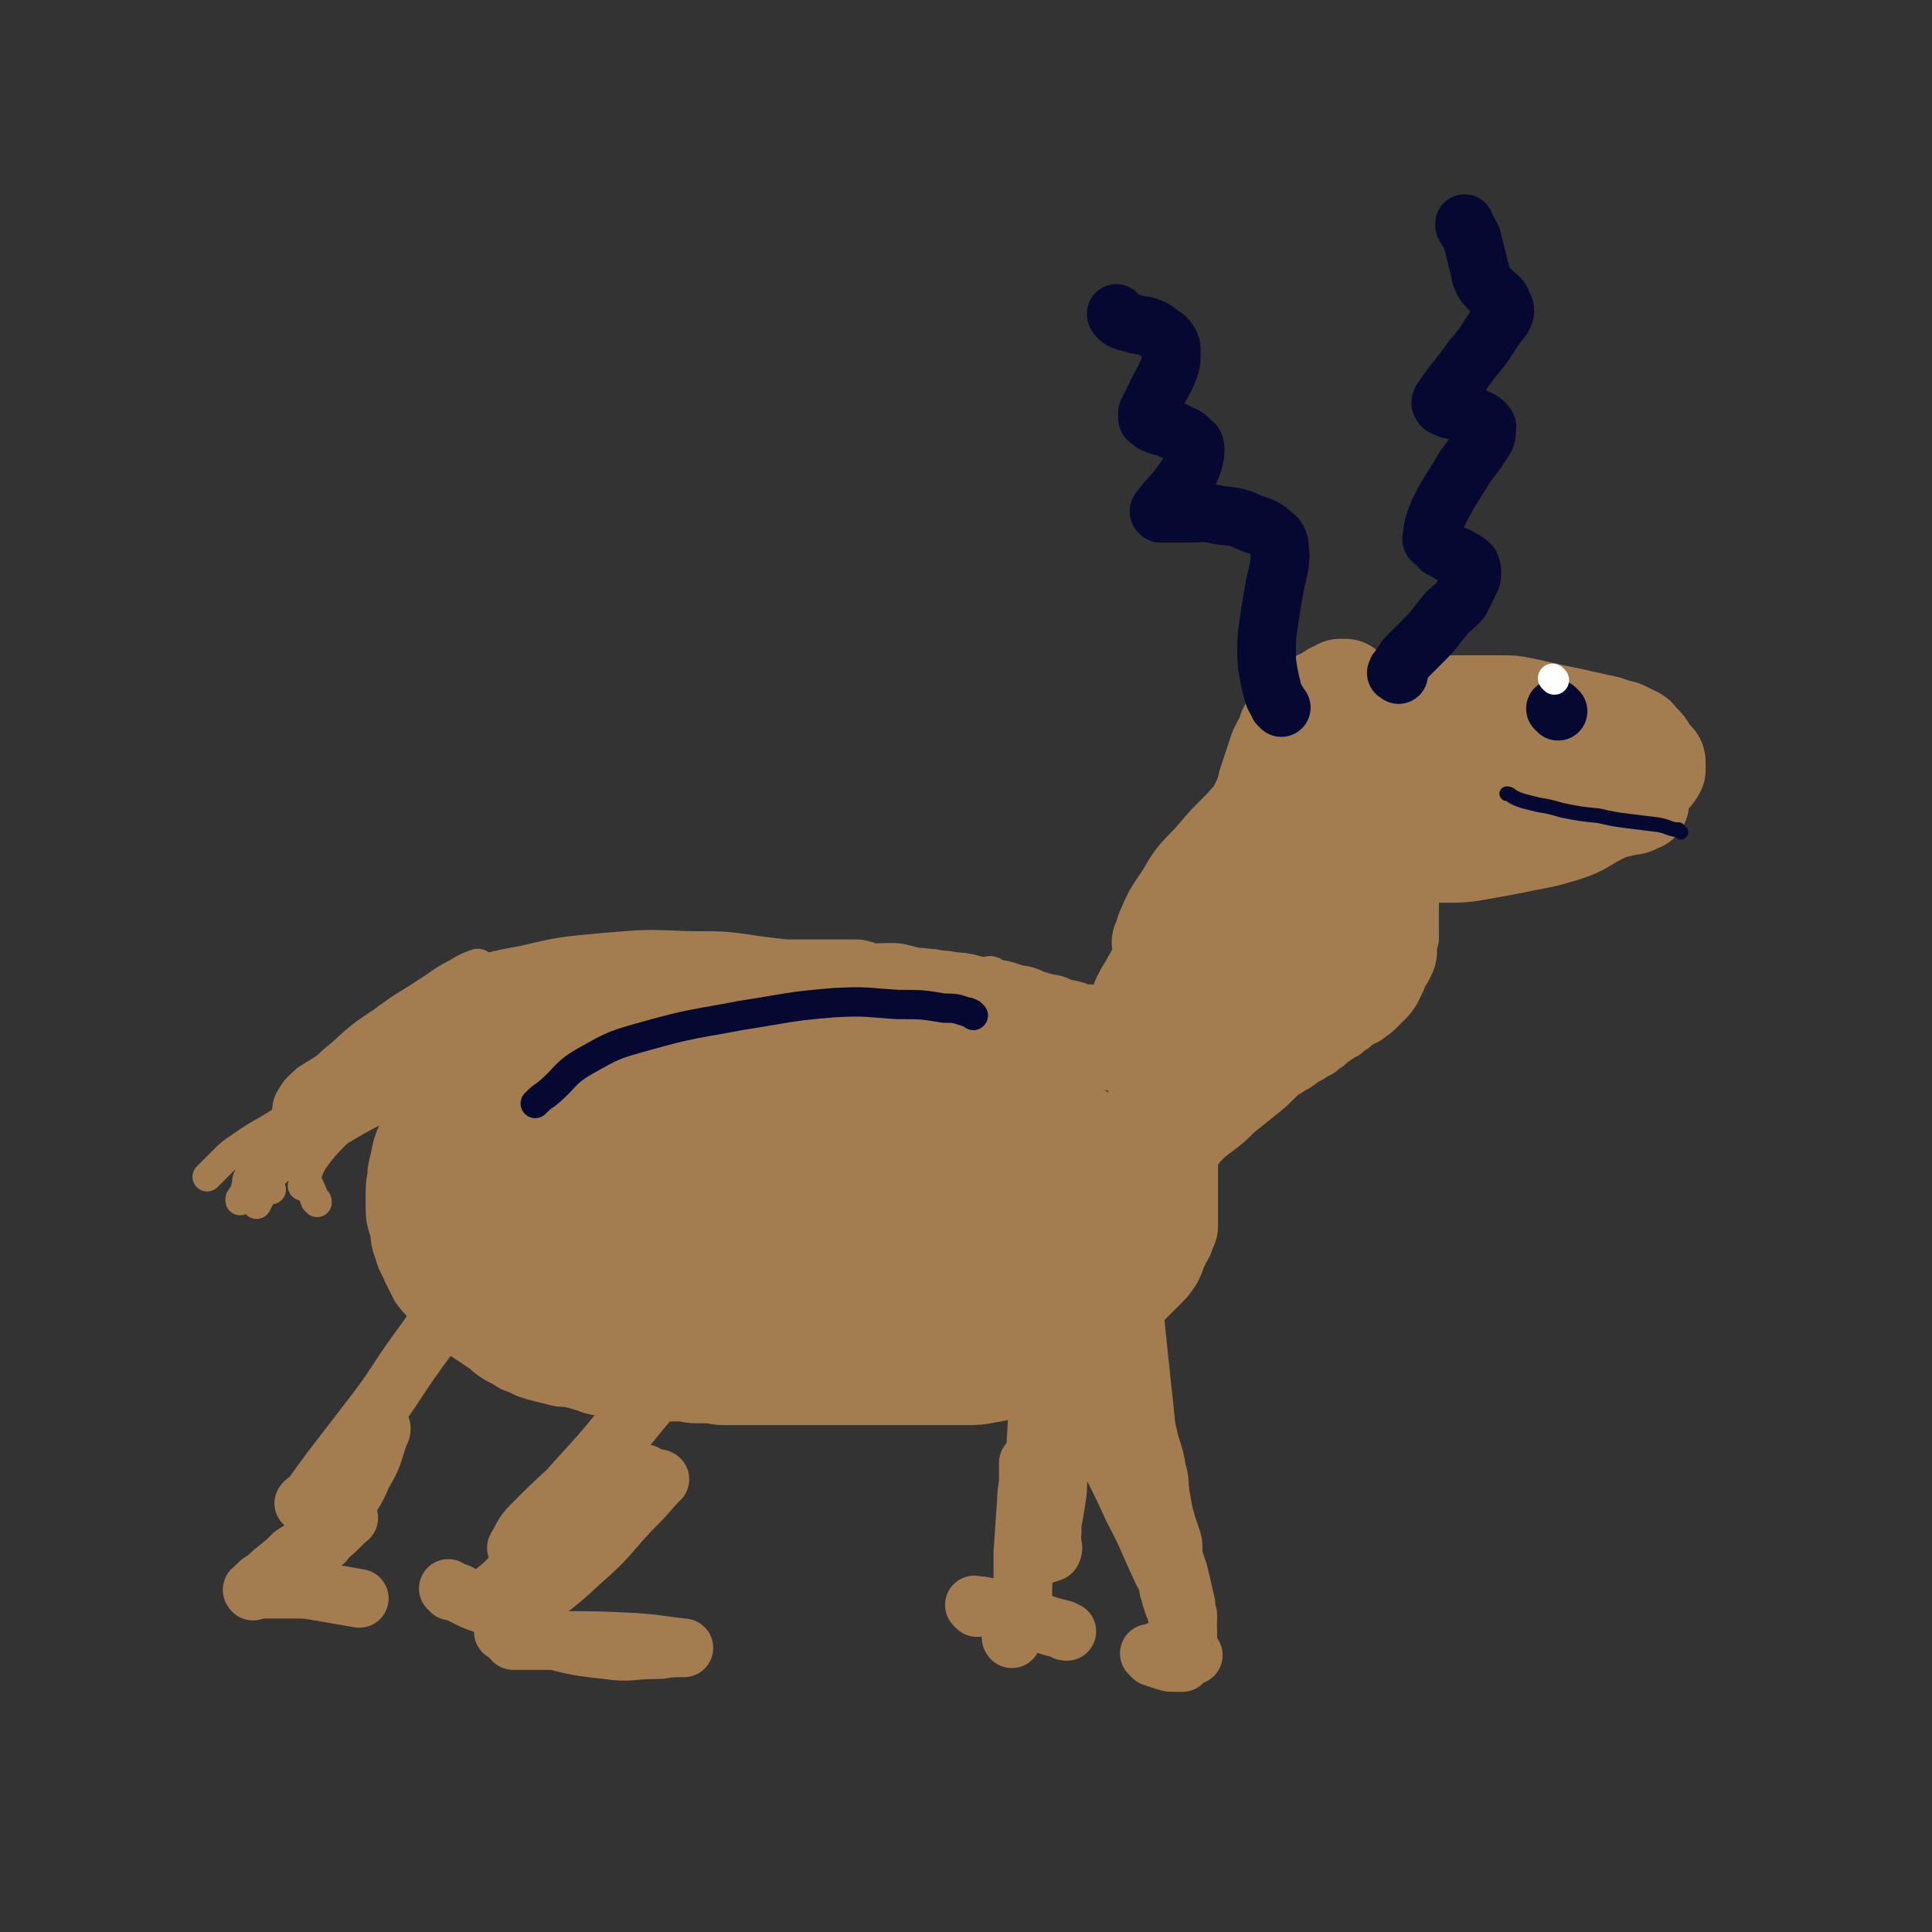 <svg viewBox='0 0 1054 1054' version='1.1' xmlns='http://www.w3.org/2000/svg' xmlns:xlink='http://www.w3.org/1999/xlink'><rect x="0" y="0" width="1054" height="1054" fill="#333333" stroke="none"/><g fill='none' stroke='#A37D4F' stroke-width='53' stroke-linecap='round' stroke-linejoin='round'><path d='M240,565c-1,-1 -1,-1 -1,-1 -1,-1 0,0 0,0 2,-1 1,-2 3,-3 2,-1 2,-1 4,-1 4,-2 4,-1 7,-2 5,-2 5,-3 10,-4 7,-1 7,0 14,-1 8,-2 8,-2 16,-4 7,-1 7,0 14,-1 8,-1 8,-1 15,-2 5,-1 5,-1 10,-2 8,-1 8,-1 16,-2 8,-1 8,-1 16,-1 8,0 8,0 16,-1 7,0 7,0 15,-1 5,0 5,0 10,0 4,0 4,0 9,0 5,0 5,0 10,0 5,0 5,0 11,0 5,0 5,0 11,0 5,0 5,0 11,0 5,0 5,0 10,0 4,1 3,2 7,2 4,1 4,0 8,0 3,0 3,0 6,0 4,1 4,1 8,2 4,1 4,0 8,1 3,0 3,0 7,1 4,0 4,0 8,1 4,0 4,0 8,1 4,1 4,1 8,2 3,0 3,0 6,1 3,0 3,0 6,1 3,1 3,1 6,2 3,0 3,0 5,1 2,1 2,1 5,2 2,0 2,1 4,1 2,1 3,1 5,1 2,1 2,1 5,2 2,1 1,1 3,2 2,1 2,1 5,1 2,1 2,1 3,1 2,1 2,1 4,1 2,1 2,1 4,1 2,0 2,0 4,1 2,0 2,1 4,1 1,0 1,0 3,0 1,0 1,1 3,1 1,0 1,0 2,0 1,0 1,0 2,0 1,0 1,0 2,0 0,0 0,0 1,0 1,0 1,0 2,1 0,0 1,0 1,0 1,1 1,1 2,1 1,1 1,1 1,1 1,1 1,1 2,2 0,0 -1,0 -1,0 0,0 0,1 0,1 0,1 0,1 0,2 1,1 1,1 2,2 1,1 1,1 2,2 1,1 1,1 2,2 0,0 0,1 0,2 0,0 0,0 0,0 0,1 0,1 0,1 0,1 0,1 0,2 0,1 1,1 1,2 1,1 1,1 1,2 0,1 1,1 1,2 0,0 0,0 0,1 0,1 0,1 0,2 0,0 0,0 0,1 0,1 1,1 1,2 0,0 0,1 0,2 0,0 1,0 1,1 0,0 0,0 0,1 0,1 0,1 0,2 0,1 0,1 0,2 0,0 1,0 1,1 0,1 0,1 0,2 0,0 0,0 0,0 0,1 0,1 0,2 0,1 1,0 1,1 0,1 0,1 0,1 0,1 0,1 0,1 0,1 0,1 0,3 0,0 0,0 0,0 0,0 0,0 0,0 0,0 0,0 0,0 -1,-1 0,0 0,0 0,0 0,0 0,0 0,1 0,1 0,3 0,1 0,1 0,2 0,0 0,0 0,1 0,0 0,0 0,0 0,1 0,1 0,1 0,1 0,1 0,2 0,0 0,0 0,0 0,1 1,1 1,2 0,1 0,1 0,2 0,1 0,1 0,2 0,0 0,0 0,1 0,1 0,1 0,2 0,1 0,1 0,2 0,1 0,1 0,2 0,1 0,1 0,3 0,1 0,1 0,2 0,2 0,2 0,4 0,2 0,2 0,3 0,1 0,1 0,2 0,2 0,2 0,4 0,1 0,1 0,2 0,2 0,2 0,3 0,2 0,3 0,5 -1,2 -1,2 -2,5 -1,2 -1,1 -2,3 -1,3 -1,3 -2,5 -1,3 -1,3 -2,5 -2,3 -2,3 -5,6 -3,3 -3,3 -6,6 -3,3 -3,3 -5,5 -3,3 -3,3 -6,6 -3,3 -3,3 -6,6 -3,3 -3,3 -6,6 -4,3 -4,3 -7,6 -4,2 -4,2 -8,4 -4,2 -4,2 -7,4 -4,2 -4,2 -7,4 -4,2 -4,2 -8,4 -5,2 -4,2 -9,3 -6,2 -6,2 -12,3 -5,1 -5,1 -11,1 -5,0 -5,0 -10,0 -4,0 -4,0 -8,0 -4,0 -4,0 -8,0 -4,0 -4,0 -8,0 -4,0 -4,0 -7,0 -4,0 -4,0 -8,0 -4,0 -4,0 -9,0 -4,0 -4,0 -9,0 -5,0 -5,0 -10,0 -4,0 -4,0 -8,0 -4,0 -4,0 -8,0 -4,0 -4,0 -7,0 -4,0 -4,0 -8,0 -4,0 -4,0 -8,0 -4,0 -4,0 -8,0 -4,0 -4,0 -8,0 -4,0 -4,-1 -7,-1 -4,0 -4,0 -8,0 -4,0 -4,-1 -8,-1 -4,0 -4,0 -8,0 -3,0 -3,0 -7,0 -3,0 -3,-1 -6,-1 -3,0 -3,0 -6,0 -4,0 -4,0 -8,-1 -3,0 -3,0 -7,-1 -4,0 -4,-1 -8,-2 -3,-1 -3,-1 -7,-2 -4,-1 -4,-1 -8,-1 -4,-1 -4,-1 -8,-2 -4,-1 -4,-1 -7,-2 -4,-2 -4,-2 -7,-3 -3,-2 -3,-2 -7,-4 -3,-2 -3,-2 -5,-4 -3,-2 -3,-2 -6,-4 -3,-2 -3,-2 -6,-4 -3,-2 -2,-2 -5,-4 -2,-2 -2,-2 -5,-4 -2,-2 -2,-2 -4,-4 -2,-2 -2,-2 -4,-4 -2,-3 -3,-3 -5,-6 -2,-4 -2,-4 -4,-8 -2,-5 -3,-5 -4,-10 -2,-4 -1,-5 -2,-9 -1,-5 -2,-5 -2,-9 0,-5 0,-5 0,-10 0,-5 1,-5 1,-10 1,-4 1,-4 2,-9 1,-5 2,-5 3,-9 2,-4 2,-3 4,-7 2,-5 2,-5 4,-9 2,-4 2,-4 4,-8 2,-4 3,-4 5,-7 2,-3 2,-3 4,-6 1,-1 1,-2 2,-3 1,-1 1,-1 2,-2 1,-1 1,-1 2,-2 2,0 2,0 4,0 '/><path d='M281,572c-1,-1 -1,-1 -1,-1 -1,-1 0,0 0,0 0,0 0,0 0,0 0,0 0,-1 0,0 -4,1 -5,1 -8,4 -5,8 -6,8 -9,18 -5,16 -5,16 -6,33 0,20 0,20 5,40 4,18 4,18 13,35 7,13 7,14 18,25 10,9 10,10 23,14 15,3 17,4 31,0 15,-5 18,-7 27,-19 13,-18 15,-21 18,-42 3,-26 1,-29 -6,-53 -5,-15 -7,-16 -18,-27 -9,-9 -10,-9 -21,-14 -12,-4 -13,-4 -26,-4 -10,0 -11,0 -20,5 -8,5 -9,7 -13,16 -5,10 -6,11 -5,22 1,10 1,12 8,20 10,11 11,12 26,18 13,7 15,7 30,7 12,0 13,-1 24,-5 8,-3 10,-3 14,-10 4,-5 4,-8 2,-14 -2,-7 -4,-8 -10,-12 -9,-6 -10,-7 -20,-7 -10,0 -12,1 -21,7 -9,5 -12,6 -15,15 -3,10 -3,13 2,22 6,9 9,12 20,14 19,4 21,4 40,-1 16,-5 17,-7 30,-18 11,-8 12,-9 17,-21 5,-11 5,-14 2,-25 -4,-12 -5,-15 -16,-21 -14,-8 -18,-9 -35,-6 -15,2 -16,5 -27,15 -12,11 -13,12 -20,26 -6,10 -9,12 -7,23 3,13 4,17 15,23 23,12 27,12 53,12 21,-1 21,-5 41,-14 14,-6 14,-7 25,-18 6,-5 8,-6 8,-13 0,-9 -1,-13 -8,-19 -11,-9 -14,-11 -30,-13 -18,-1 -20,1 -38,8 -12,5 -13,6 -22,16 -9,10 -11,11 -12,23 -2,11 -2,15 6,22 12,10 16,12 34,14 22,2 24,0 46,-7 19,-5 20,-6 37,-18 13,-9 14,-10 22,-23 6,-10 8,-13 4,-23 -3,-12 -6,-14 -18,-20 -26,-12 -28,-15 -57,-16 -19,-1 -21,3 -37,12 -14,7 -15,9 -23,22 -6,10 -10,14 -5,24 7,14 11,18 28,24 23,9 26,8 51,6 24,-2 25,-4 48,-13 15,-6 15,-7 28,-17 9,-5 8,-6 15,-14 2,-1 3,-3 2,-4 -1,-2 -3,-2 -5,-1 -11,5 -11,5 -21,12 -13,9 -12,10 -25,19 -11,8 -11,9 -23,15 -12,5 -12,6 -25,7 -11,0 -13,-1 -21,-6 -10,-7 -11,-9 -17,-19 -7,-12 -9,-13 -9,-26 -1,-10 0,-13 7,-20 12,-12 15,-13 31,-18 21,-6 22,-6 44,-5 19,1 20,1 39,8 9,4 11,4 16,12 6,8 7,10 5,19 -3,14 -4,15 -13,27 -12,14 -13,14 -28,24 -18,12 -19,13 -39,20 -12,4 -15,6 -27,2 -11,-3 -13,-5 -19,-15 -5,-9 -6,-13 -3,-23 4,-13 5,-17 17,-24 31,-19 34,-20 69,-28 28,-6 29,-3 57,0 17,2 17,3 32,9 7,3 10,4 11,11 3,11 2,15 -4,26 -8,15 -10,15 -24,25 -21,15 -22,16 -46,26 -20,7 -21,9 -41,8 -16,-1 -19,-2 -31,-11 -9,-5 -11,-9 -11,-18 -1,-10 0,-15 9,-21 21,-15 24,-15 49,-22 27,-7 28,-4 57,-5 18,0 18,1 37,3 6,1 9,-1 12,3 3,4 2,7 -1,13 -7,12 -7,13 -18,22 -18,15 -19,15 -41,26 -17,8 -17,8 -36,12 -15,3 -16,4 -30,1 -12,-3 -14,-4 -21,-13 -5,-8 -7,-11 -4,-20 3,-12 5,-14 17,-22 23,-15 25,-14 53,-23 18,-6 18,-3 37,-5 12,-1 12,-1 23,0 3,0 6,0 5,1 -2,6 -4,8 -10,13 -21,16 -21,17 -44,28 -24,11 -25,11 -50,15 -25,4 -26,4 -51,1 -24,-3 -23,-6 -46,-13 -9,-2 -10,-2 -18,-6 -2,-1 -2,-2 -4,-4 0,-1 -2,-2 0,-3 14,-8 15,-9 31,-13 16,-4 16,-4 33,-4 14,0 15,-1 29,2 6,1 7,1 11,5 4,4 5,6 4,12 -3,11 -4,12 -13,21 -10,12 -12,12 -26,19 -17,10 -17,11 -37,16 -17,3 -18,3 -35,0 -16,-3 -17,-4 -31,-12 -10,-5 -11,-6 -18,-15 -4,-6 -5,-8 -4,-15 2,-8 5,-9 12,-15 10,-10 11,-11 24,-16 14,-5 15,-3 30,-3 8,0 9,-1 15,2 4,2 4,4 4,8 0,11 1,13 -5,23 -6,10 -8,10 -17,17 -12,9 -12,11 -26,15 -15,4 -17,5 -32,1 -13,-3 -13,-5 -23,-14 -7,-6 -7,-7 -10,-16 -3,-6 -4,-7 -2,-13 2,-7 3,-8 9,-13 10,-8 11,-7 23,-13 8,-4 9,-4 17,-7 3,-1 3,-1 5,-2 1,0 2,0 2,0 1,0 0,1 0,2 -1,2 0,2 -1,4 -3,2 -3,3 -7,4 -3,2 -4,3 -7,3 -6,0 -7,1 -11,-1 -5,-2 -5,-3 -7,-7 -4,-7 -5,-7 -7,-15 -2,-6 -1,-6 -1,-13 0,-4 0,-4 0,-8 0,-3 0,-3 0,-6 0,-1 0,-1 -1,-3 0,-1 -1,-1 -2,-2 -1,-1 -1,-1 -2,-2 -2,-1 -2,-1 -5,-1 -3,0 -4,0 -7,1 -4,0 -4,0 -8,1 -2,1 -2,1 -5,2 -1,1 -1,0 -2,1 -1,1 -1,1 -1,2 0,2 1,2 2,3 1,1 1,2 2,2 1,0 1,0 2,0 2,-1 3,0 4,-2 2,-3 2,-3 4,-7 1,-4 1,-4 2,-8 0,-3 1,-3 0,-6 0,-1 -1,-1 -2,-2 -1,0 -1,-1 -2,0 -2,2 -2,2 -3,5 -4,9 -3,10 -6,20 '/></g>
<g fill='none' stroke='#A37D4F' stroke-width='16' stroke-linecap='round' stroke-linejoin='round'><path d='M282,575c-1,-1 -1,-1 -1,-1 -1,-1 -1,0 -2,0 -2,1 -2,0 -4,1 -7,4 -7,4 -14,7 -7,4 -7,4 -14,9 -6,3 -6,3 -11,8 -5,3 -5,3 -9,7 -4,3 -4,3 -7,7 -2,2 -2,2 -4,4 -1,2 -2,2 -2,3 0,0 1,0 1,0 7,-3 7,-3 14,-6 9,-5 9,-4 18,-10 5,-3 5,-3 9,-7 2,-2 3,-2 4,-4 0,-1 0,-3 -1,-3 -10,0 -11,0 -22,3 -15,4 -15,5 -30,12 -16,8 -16,9 -32,18 -9,6 -10,6 -19,12 -5,4 -5,4 -9,8 -1,2 -3,2 -2,3 0,2 2,2 3,3 '/><path d='M263,573c-1,-1 -1,-1 -1,-1 -1,-1 -1,0 -2,0 -4,0 -4,0 -7,1 -6,1 -6,1 -12,4 -9,4 -9,4 -18,9 -10,7 -10,7 -20,15 -10,8 -10,8 -19,17 -7,7 -7,7 -13,15 -3,5 -2,5 -5,11 0,2 0,2 -1,3 '/><path d='M269,582c-1,-1 -1,-1 -1,-1 -1,-1 -1,0 -2,0 -4,1 -4,0 -9,1 -7,1 -7,1 -14,2 -12,3 -12,3 -23,8 -14,5 -14,5 -27,11 -11,6 -11,6 -20,13 -7,5 -7,6 -13,12 -4,4 -4,5 -8,9 0,1 0,1 -1,1 '/><path d='M295,549c-1,-1 -1,-1 -1,-1 -1,-1 -1,0 -2,0 -5,2 -5,1 -10,3 -10,5 -10,5 -20,11 -14,7 -14,7 -27,14 -15,10 -16,9 -31,19 -13,8 -13,8 -25,18 -8,6 -8,6 -16,13 -5,5 -5,5 -10,10 -3,3 -2,3 -5,6 -2,3 -2,3 -4,5 '/><path d='M288,551c-1,-1 -1,-1 -1,-1 -1,-1 -1,0 -2,0 -4,0 -4,0 -8,0 -9,1 -9,1 -17,2 -12,3 -12,3 -24,6 -14,5 -14,4 -28,10 -13,5 -13,5 -25,11 -8,5 -8,5 -16,10 -4,4 -5,4 -8,9 -3,5 -2,5 -3,11 -1,2 -1,2 -1,3 '/><path d='M295,548c-1,-1 -1,-1 -1,-1 -1,-1 0,0 0,0 -2,0 -3,0 -5,0 -6,1 -6,0 -11,1 -8,2 -8,2 -16,4 -9,3 -9,2 -18,6 -9,5 -9,5 -17,11 -12,9 -12,10 -24,19 -13,11 -13,10 -25,22 -9,8 -9,9 -17,18 -7,7 -7,7 -13,14 -4,5 -3,5 -6,11 -1,2 -1,2 -2,4 '/><path d='M270,573c-1,-1 -1,-1 -1,-1 -1,-1 -1,0 -2,0 -7,0 -7,-1 -14,0 -9,1 -9,1 -19,3 -15,5 -16,4 -31,10 -13,5 -13,6 -26,13 -12,7 -12,7 -24,14 -11,7 -11,6 -21,13 -6,4 -6,4 -11,9 -3,3 -3,3 -6,6 -1,1 -1,1 -2,2 '/><path d='M290,534c-1,-1 -1,-1 -1,-1 -1,-1 0,0 0,0 -5,2 -6,1 -11,3 -13,5 -13,5 -24,10 -17,8 -17,8 -33,17 -16,10 -16,10 -32,21 -12,9 -12,10 -23,20 -8,7 -8,7 -16,16 -5,6 -5,6 -10,14 -3,4 -3,4 -5,9 -1,3 0,3 -1,5 '/><path d='M276,543c-1,-1 -1,-1 -1,-1 -1,-1 0,0 0,0 -5,1 -6,0 -11,1 -9,2 -9,2 -17,5 -12,5 -12,4 -22,11 -12,7 -12,7 -22,16 -11,10 -12,10 -21,22 -7,9 -8,9 -12,19 -4,10 -5,11 -4,21 1,9 3,9 6,18 1,0 1,0 1,1 '/><path d='M263,527c-1,-1 -1,-1 -1,-1 -2,-1 -2,0 -3,0 -5,2 -5,2 -10,5 -8,4 -8,5 -16,10 -12,8 -12,7 -24,16 -12,8 -12,8 -23,18 -10,8 -9,9 -18,18 -5,6 -5,6 -10,13 -2,3 -2,3 -5,7 -1,1 -1,1 -2,3 '/><path d='M280,549c-1,-1 -1,-1 -1,-1 -2,-1 -2,-1 -4,0 -6,2 -6,2 -13,5 -9,4 -9,4 -19,8 -15,8 -15,8 -29,16 -15,9 -15,8 -29,18 -12,8 -12,8 -22,18 -9,8 -8,9 -16,18 -6,7 -6,7 -10,14 -3,4 -3,5 -6,9 0,1 0,1 0,1 '/><path d='M269,546c-1,-1 -1,-1 -1,-1 -1,-1 0,0 0,0 -3,1 -3,0 -7,1 -7,3 -7,3 -14,7 -14,6 -14,6 -27,13 -16,10 -16,10 -32,21 -13,8 -13,8 -26,18 -8,6 -8,7 -17,14 -4,3 -4,3 -7,6 -2,2 -2,2 -4,4 '/><path d='M233,564c-1,-1 -1,-1 -1,-1 -1,-1 0,0 0,0 2,-1 2,-1 4,-2 5,-3 5,-3 11,-4 11,-2 11,-2 23,-3 14,0 14,0 29,0 15,0 15,0 30,0 15,0 15,-1 29,-1 6,0 7,0 12,0 '/><path d='M242,560c-1,-1 -1,-1 -1,-1 -1,-1 0,0 0,0 1,-1 1,-1 2,-2 5,-4 4,-5 9,-7 16,-7 16,-8 32,-11 24,-6 24,-6 49,-8 25,-2 25,-1 51,-1 19,0 19,1 38,1 4,0 4,0 9,0 '/><path d='M234,549c-1,-1 -1,-1 -1,-1 -1,-1 0,0 0,0 0,0 0,0 0,0 3,-3 2,-3 6,-6 6,-4 6,-5 14,-8 15,-7 15,-7 32,-10 21,-5 22,-5 44,-7 23,-2 23,-2 47,-1 20,0 20,0 40,3 17,2 17,2 35,6 12,2 12,3 24,6 4,0 4,0 8,1 '/><path d='M541,531c-1,-1 -1,-1 -1,-1 -1,-1 0,0 0,0 0,0 0,0 0,0 0,0 -1,0 0,0 0,-1 1,0 2,0 '/></g>
<g fill='none' stroke='#A37D4F' stroke-width='32' stroke-linecap='round' stroke-linejoin='round'><path d='M578,552c-1,-1 -1,-1 -1,-1 -1,-1 0,0 0,0 0,0 0,0 0,0 4,0 4,-1 8,0 4,1 4,2 9,2 4,1 4,0 8,0 2,0 2,1 4,1 2,0 2,0 3,0 1,0 1,0 2,0 1,0 1,0 2,0 0,0 0,0 1,0 1,0 1,0 2,0 0,0 0,0 1,0 1,0 1,0 2,0 1,0 1,0 2,-1 1,0 1,0 1,0 2,-1 2,-1 3,-1 1,-1 1,0 2,-1 2,-1 1,-1 2,-2 1,-1 1,-1 2,-2 1,-1 1,-1 2,-2 1,-1 1,-1 2,-2 2,-1 2,-1 3,-2 1,-1 1,-1 3,-2 2,-1 2,-1 4,-3 2,-1 2,-1 4,-3 1,-1 1,-1 3,-3 1,-1 1,-1 3,-3 1,-1 1,-1 2,-2 1,-1 1,-1 2,-2 1,-1 1,-1 2,-3 1,-1 1,-1 1,-3 2,-2 1,-2 2,-4 1,-2 2,-2 2,-4 1,-2 1,-2 2,-5 1,-3 2,-3 2,-6 1,-3 0,-3 1,-7 1,-3 2,-3 2,-7 1,-2 0,-2 0,-5 0,-2 0,-2 0,-4 0,-2 0,-2 0,-4 0,-2 1,-2 1,-5 0,-3 0,-3 0,-6 0,-2 0,-2 0,-5 0,-2 0,-2 0,-4 0,-2 0,-2 0,-4 0,-2 0,-2 1,-4 0,-2 0,-2 1,-4 0,-2 0,-2 1,-4 1,-2 1,-2 2,-4 1,-2 2,-2 2,-4 1,-1 1,-2 1,-4 1,-2 1,-2 2,-3 2,-3 2,-2 4,-4 2,-2 2,-2 3,-4 1,-2 2,-2 3,-3 1,-1 1,-2 3,-3 2,-1 2,-1 4,-3 2,-1 2,-2 4,-3 2,-1 2,-1 4,-2 1,-1 1,-1 2,-2 1,-1 1,-1 3,-2 1,0 1,0 2,0 1,0 1,0 2,0 1,0 1,0 1,0 1,0 1,0 2,0 2,0 2,0 4,1 1,1 0,1 1,2 2,1 2,1 3,2 2,1 2,1 3,2 2,2 2,2 3,3 2,2 2,2 4,4 2,2 2,2 4,4 1,1 1,1 3,3 1,1 1,1 3,3 2,2 2,1 4,4 1,1 0,2 2,3 1,3 2,2 3,4 2,2 2,2 3,4 1,2 0,2 2,4 0,2 1,1 1,3 2,2 2,2 2,4 1,2 1,2 1,4 0,2 1,2 1,4 1,1 0,2 0,4 0,1 0,1 0,2 0,2 0,2 0,4 0,2 0,2 0,4 0,3 1,3 1,6 0,3 0,3 0,6 0,3 0,3 0,5 0,3 0,3 0,5 0,2 0,2 0,3 0,2 0,2 0,4 0,3 0,3 0,6 0,3 0,3 0,6 0,3 0,3 0,5 -1,3 -1,3 -1,6 0,3 0,3 -1,6 -1,2 -1,2 -2,4 -1,1 -1,1 -2,3 -1,3 -1,3 -2,5 -1,2 -1,2 -2,4 -2,3 -2,3 -4,5 -2,2 -2,2 -4,4 -2,2 -2,2 -5,4 -2,2 -2,1 -5,3 -2,1 -2,1 -4,3 -2,1 -2,1 -4,3 -3,1 -3,2 -5,3 -3,2 -3,2 -5,4 -2,1 -2,1 -4,3 -2,1 -2,1 -4,2 -2,2 -2,1 -4,2 -2,2 -2,2 -5,4 -2,1 -2,1 -5,3 -3,1 -3,1 -6,2 -3,2 -3,2 -7,4 -3,2 -2,2 -5,4 -3,2 -3,2 -5,3 -2,1 -2,1 -4,2 -2,1 -1,1 -3,2 -1,0 -1,0 -2,1 0,0 0,0 0,0 1,0 2,0 3,1 2,0 2,0 3,1 '/><path d='M651,542c-1,-1 -1,-1 -1,-1 -1,-1 0,0 0,0 0,0 0,-1 1,-2 2,-2 2,-2 4,-4 2,-3 2,-3 5,-6 2,-2 2,-1 4,-4 1,-1 1,-1 2,-3 0,-1 0,-1 0,-2 0,0 0,0 -1,0 -1,0 -1,1 -3,1 -3,2 -3,2 -6,4 -3,2 -3,2 -6,3 -2,2 -2,3 -5,5 -1,1 -1,1 -2,1 -1,0 -2,1 -2,0 0,-1 0,-1 1,-2 7,-5 7,-5 14,-10 9,-6 9,-6 19,-12 6,-4 6,-3 11,-8 4,-2 4,-2 7,-5 1,-1 1,-1 2,-2 0,0 1,-1 1,0 -5,1 -6,2 -11,4 -9,5 -9,5 -18,10 -9,5 -8,6 -16,12 -5,4 -5,4 -10,8 -2,1 -2,0 -5,1 0,1 -1,1 -1,1 -1,0 -1,-1 0,-1 9,-7 9,-7 18,-12 13,-8 13,-8 27,-15 8,-5 8,-4 16,-9 4,-2 4,-2 8,-5 1,-1 1,-1 2,-2 0,0 0,0 0,0 -3,3 -3,3 -6,5 -10,8 -10,7 -20,15 -10,7 -11,7 -20,15 -6,5 -6,5 -11,11 -3,3 -3,3 -6,6 0,0 -1,2 0,1 7,-2 7,-3 15,-6 10,-4 10,-4 20,-8 3,-1 4,-1 7,-2 1,-1 2,-3 1,-2 -2,2 -3,3 -6,7 -6,7 -6,8 -13,15 -4,4 -4,4 -8,8 -2,1 -2,1 -4,3 -1,1 -2,1 -1,2 1,0 3,-1 6,-2 6,-1 6,-1 11,-3 4,-2 4,-2 9,-4 2,-1 2,-1 5,-2 0,0 0,0 1,0 0,0 0,0 0,0 0,1 0,1 -1,2 -5,5 -5,5 -11,10 -7,6 -8,5 -15,11 -4,3 -4,3 -8,6 -2,2 -2,2 -5,3 -1,0 -2,0 -2,0 2,-1 3,-1 6,-2 14,-6 14,-5 27,-12 9,-5 9,-5 17,-11 3,-3 3,-3 7,-6 1,-1 1,-1 2,-2 0,0 -1,1 -1,1 -6,5 -6,5 -13,10 -11,8 -12,7 -23,16 -7,5 -7,5 -14,10 -3,2 -3,2 -6,5 -1,1 -1,1 -2,1 -1,1 -2,0 -1,0 5,-4 5,-4 12,-8 13,-8 14,-7 28,-15 8,-6 8,-7 16,-14 3,-3 3,-3 6,-6 1,-1 1,-1 1,-2 0,-1 1,-2 0,-2 -2,0 -3,1 -5,2 -14,5 -14,5 -28,10 -13,4 -13,5 -25,9 -10,4 -10,4 -20,7 -6,2 -6,2 -13,4 -2,0 -2,1 -5,1 -1,0 -1,0 -2,0 -1,0 -2,0 -2,0 0,-1 0,-1 0,-2 0,-2 -1,-3 0,-5 1,-2 1,-1 2,-3 2,-4 1,-5 3,-9 3,-4 3,-4 5,-9 4,-5 4,-6 8,-11 5,-6 6,-6 12,-12 7,-6 7,-6 15,-11 10,-7 10,-6 21,-12 9,-4 10,-4 19,-9 5,-3 5,-3 10,-6 7,-3 7,-3 13,-6 4,-1 4,-1 7,-3 1,0 1,0 1,0 '/><path d='M700,482c-1,-1 -1,-1 -1,-1 -1,-1 0,0 0,0 0,1 -1,1 -1,2 0,4 0,4 0,7 0,3 0,4 -1,7 0,2 0,2 -2,4 0,1 0,1 -2,2 0,0 -1,0 -2,-1 -1,0 -1,-1 -2,-2 -2,-2 -2,-2 -4,-5 -2,-4 -2,-4 -4,-8 -1,-4 0,-4 0,-8 0,-3 0,-3 1,-6 1,-2 1,-1 2,-3 1,-2 1,-2 2,-4 1,-2 1,-2 2,-3 1,-1 1,-1 2,-2 1,-1 1,-1 2,-1 1,0 1,0 2,0 0,0 0,0 1,0 '/><path d='M725,481c-1,-1 -1,-1 -1,-1 -1,-1 0,0 0,0 0,0 0,0 0,0 0,-3 0,-3 0,-5 0,-2 0,-2 0,-4 0,-2 0,-2 0,-4 0,-2 0,-2 0,-4 0,-1 0,-1 1,-1 2,-1 2,-1 4,-1 4,1 4,1 6,3 3,2 3,2 5,5 3,4 2,4 4,8 1,3 1,3 2,7 0,2 0,2 0,4 0,0 -1,2 -1,1 -2,-3 -2,-4 -3,-8 -4,-13 -4,-13 -6,-26 -2,-7 -1,-7 -2,-14 0,-2 0,-2 0,-5 0,-1 0,-2 1,-3 0,0 1,0 2,0 1,0 1,1 1,2 2,3 2,3 4,6 2,7 2,8 3,13 '/></g>
<g fill='none' stroke='#A37D4F' stroke-width='53' stroke-linecap='round' stroke-linejoin='round'><path d='M730,467c-1,-1 -1,-2 -1,-1 -1,0 0,1 0,2 1,10 2,10 3,20 1,8 1,8 1,16 0,6 -1,6 -2,11 0,4 0,4 -2,8 0,1 -1,2 -2,2 -1,0 -2,-1 -3,-3 -5,-6 -5,-6 -8,-13 -4,-9 -4,-9 -6,-17 -2,-8 -2,-8 -2,-17 -1,-4 0,-4 0,-9 0,-3 1,-3 1,-5 0,-2 -1,-2 0,-3 0,-1 1,-1 2,-1 1,0 1,0 2,1 1,2 1,3 2,6 1,2 1,2 1,5 0,1 0,1 0,2 0,1 0,2 0,2 -1,-1 -1,-2 -2,-5 -1,-5 -1,-5 -2,-10 0,-6 0,-6 1,-12 0,-5 0,-4 1,-9 1,-3 1,-3 2,-6 1,-1 1,-1 2,-2 1,-1 2,-2 2,-1 2,2 1,3 2,6 1,5 1,5 2,10 1,3 1,3 1,7 0,2 0,2 0,3 0,1 0,1 0,2 0,0 0,0 0,1 0,0 0,0 0,1 0,2 -1,1 -1,4 -1,5 0,5 0,10 0,6 -1,6 -1,13 -1,8 -1,8 -2,15 -1,7 -1,7 -2,14 -1,6 -1,6 -2,11 -1,4 -1,4 -2,7 0,2 0,3 0,5 0,2 -1,1 -1,3 0,1 0,1 0,2 0,0 -1,0 -1,0 0,0 0,0 0,0 -1,1 -1,1 -2,2 0,1 0,1 -1,2 0,3 0,3 -1,6 0,3 0,3 -1,5 -1,3 -1,3 -2,5 -2,2 -3,2 -5,4 -2,2 -2,2 -4,4 -1,1 -2,1 -3,3 -3,3 -3,4 -5,6 -5,5 -5,5 -10,9 -5,4 -5,4 -10,8 -5,4 -5,5 -10,9 -4,3 -4,3 -8,6 -2,2 -2,2 -5,5 -2,2 -2,2 -4,4 -1,1 -1,1 -2,2 0,0 -1,0 -1,0 0,0 0,0 0,0 2,-1 2,-1 4,-2 '/><path d='M732,482c-1,-1 -1,-1 -1,-1 -1,-1 0,0 0,0 0,0 0,0 0,0 -5,0 -5,0 -9,1 -4,0 -4,1 -7,2 -5,2 -5,2 -11,4 -6,3 -6,3 -12,7 -6,4 -7,4 -13,8 -6,5 -6,5 -11,10 -7,7 -7,7 -12,14 -7,9 -7,9 -12,18 -4,7 -5,7 -7,14 -2,4 -2,5 -2,9 0,3 1,3 1,6 0,0 0,0 0,1 '/><path d='M697,437c-1,-1 -1,-1 -1,-1 -1,-1 0,0 0,0 -5,4 -5,3 -10,7 -6,5 -5,5 -10,10 -7,7 -7,7 -13,14 -5,6 -6,6 -11,12 -5,7 -4,7 -9,14 -4,6 -4,6 -7,13 -2,4 -1,4 -3,8 '/><path d='M620,564c-1,-1 -1,-1 -1,-1 -1,-1 0,0 0,0 0,0 0,0 0,0 0,0 0,0 0,0 -1,-2 0,-3 0,-5 0,-3 0,-3 1,-6 1,-3 1,-3 2,-7 2,-4 2,-4 4,-7 3,-6 3,-5 6,-11 3,-4 3,-4 6,-9 3,-5 3,-5 7,-10 3,-5 4,-4 7,-9 4,-5 4,-5 7,-10 4,-5 4,-5 7,-10 3,-5 4,-4 7,-9 3,-4 3,-4 5,-9 2,-3 2,-3 4,-6 0,-2 1,-2 1,-4 2,-2 1,-2 2,-5 1,-2 1,-2 2,-5 1,-3 1,-3 2,-6 1,-4 1,-4 2,-8 1,-3 1,-3 2,-6 1,-3 1,-3 2,-6 1,-3 1,-3 2,-6 1,-2 1,-2 2,-4 1,-2 1,-1 2,-3 1,-1 1,-1 1,-2 0,-1 0,-1 0,-2 1,-1 1,-1 2,-2 1,-1 1,-1 2,-2 2,-2 2,-1 4,-3 1,0 1,-1 2,-2 0,0 0,-1 1,-2 1,0 1,-1 1,-1 1,-1 1,-1 2,-2 0,0 0,-1 1,-1 1,-1 1,-1 3,-2 2,-1 2,-1 4,-2 2,-1 2,-1 3,-2 1,0 1,0 3,-1 0,0 0,0 1,-1 0,0 0,0 1,0 0,0 0,0 0,0 0,0 0,0 0,0 1,0 1,0 2,0 0,0 0,0 0,0 '/><path d='M721,401c-1,-1 -1,-1 -1,-1 -1,-1 0,0 0,0 0,0 0,0 0,0 4,-2 4,-3 8,-5 6,-2 6,-2 12,-4 10,-2 10,-2 19,-4 10,-1 10,-1 19,-2 8,-1 8,-1 15,-1 8,0 8,0 15,0 6,0 6,0 12,0 5,0 5,0 10,1 5,1 5,1 9,2 5,1 5,1 9,2 5,1 5,1 10,2 4,1 4,1 9,2 4,1 4,1 9,2 3,1 3,1 6,2 3,1 3,0 5,2 2,0 2,1 4,2 0,0 1,0 1,0 2,1 1,1 2,2 1,1 1,1 2,2 2,2 2,2 3,4 1,2 1,2 2,3 1,1 1,1 2,2 1,1 1,1 1,2 0,1 0,1 0,2 0,1 0,1 0,2 -1,2 -2,3 -4,5 -5,5 -4,5 -10,9 -9,7 -9,7 -19,12 -9,5 -9,6 -19,9 -13,4 -13,3 -26,6 -11,2 -11,2 -22,4 -7,1 -7,1 -14,1 -4,0 -4,0 -9,0 -3,0 -3,0 -6,0 -2,0 -2,0 -3,-1 -1,-1 -1,-1 -2,-2 -1,-1 -2,-1 -2,-2 -1,-1 -1,-2 -1,-3 0,-3 0,-3 2,-5 9,-7 9,-8 19,-12 18,-5 19,-3 37,-5 14,-1 15,0 29,0 12,0 12,0 23,1 6,0 6,0 12,1 2,0 2,0 5,0 0,0 1,0 1,0 -3,1 -3,2 -6,2 -10,2 -10,3 -20,3 -13,0 -14,0 -27,-2 -15,-3 -15,-3 -29,-7 -12,-3 -12,-3 -23,-6 -5,-2 -5,-2 -10,-4 -2,-1 -2,-1 -4,-2 -1,-1 -1,-1 -2,-2 -1,-1 -1,-1 -1,-2 0,-1 0,-2 1,-2 6,-1 6,-1 13,-1 14,0 14,0 28,1 12,1 12,2 24,4 9,1 9,1 18,3 4,1 4,1 8,2 1,0 2,-1 3,0 0,1 -1,2 -2,2 -6,4 -6,5 -12,6 -13,4 -13,4 -26,4 -13,1 -13,1 -25,-1 -8,-2 -8,-3 -15,-6 -3,-1 -3,-1 -6,-3 -3,-2 -4,-2 -4,-4 -1,-4 0,-5 1,-8 2,-4 2,-5 5,-7 9,-5 10,-5 19,-6 10,-1 10,0 19,1 8,1 8,1 15,3 6,1 5,1 11,3 3,0 3,0 5,1 1,0 1,0 1,0 '/></g>
<g fill='none' stroke='#A37D4F' stroke-width='32' stroke-linecap='round' stroke-linejoin='round'><path d='M619,678c-1,-1 -1,-1 -1,-1 -1,-1 0,0 0,0 0,3 0,3 0,6 0,4 0,4 0,8 0,8 0,8 1,17 0,10 0,10 1,20 1,10 1,10 2,19 1,10 1,10 2,19 1,10 1,10 2,20 1,10 1,10 2,20 1,9 2,8 3,17 1,6 1,6 2,13 1,5 1,5 2,10 1,5 1,5 2,9 0,2 1,2 1,5 0,1 0,1 0,3 0,1 0,1 0,2 0,1 0,1 0,2 0,0 0,0 0,0 0,0 0,0 0,0 0,0 0,-1 0,0 -1,0 0,0 0,1 1,4 1,4 2,7 1,3 2,3 2,6 1,3 1,3 1,5 0,3 0,3 0,6 0,3 0,3 0,5 0,1 0,1 0,2 0,1 0,1 0,2 0,1 0,1 0,2 0,0 0,-1 1,-1 3,0 4,1 7,1 '/><path d='M615,696c-1,-1 -1,-1 -1,-1 -1,-1 0,0 0,0 0,0 0,0 0,0 0,3 0,3 0,5 0,9 0,9 1,17 2,9 2,9 4,19 1,7 1,7 2,15 2,9 2,9 3,18 1,8 1,9 3,17 2,8 3,8 4,16 2,6 1,6 2,13 1,6 1,6 2,11 1,4 1,4 2,7 1,3 1,3 2,6 1,3 1,3 1,5 0,2 0,2 0,4 0,1 0,1 0,3 0,1 0,1 0,1 0,1 0,1 0,2 1,3 1,3 2,5 1,3 2,3 2,6 1,3 0,3 0,6 0,4 0,4 1,7 1,3 1,3 2,7 1,2 1,2 1,5 0,1 0,1 0,2 0,0 0,0 0,1 0,0 0,-1 -1,-1 -1,0 -1,0 -1,0 -1,0 -1,0 -2,1 -1,1 -1,1 -2,2 -2,1 -2,1 -3,2 -2,1 -2,1 -4,2 -2,1 -2,1 -4,2 -1,1 -1,1 -2,1 -1,0 -1,0 -2,0 0,0 0,0 0,0 0,0 0,0 0,0 1,1 1,1 2,2 3,1 3,1 6,2 2,0 2,1 4,1 0,0 1,0 1,0 0,0 0,0 0,0 3,0 3,0 5,0 '/><path d='M617,732c-1,-1 -1,-1 -1,-1 -1,-1 0,0 0,0 0,0 0,0 0,0 0,1 0,1 0,2 1,3 1,3 2,6 0,4 1,4 1,8 0,2 0,2 0,5 0,2 0,2 0,4 0,1 0,1 0,2 0,1 0,1 0,2 0,0 0,0 0,0 -1,-3 -1,-3 -2,-5 -1,-3 -1,-4 -2,-6 -1,-2 -1,-2 -2,-4 -1,-1 -1,-2 -1,-2 0,1 0,2 1,5 6,24 7,23 13,47 5,19 4,20 9,39 4,12 4,12 8,24 2,8 2,9 4,17 0,3 0,3 1,6 0,1 0,3 0,2 -6,-11 -7,-13 -14,-26 -8,-17 -7,-17 -16,-34 -5,-11 -5,-11 -10,-21 -4,-7 -4,-7 -7,-14 -3,-4 -3,-5 -5,-9 -1,-2 -1,-2 -2,-4 -1,-1 -1,-1 -2,-2 0,-1 0,-2 0,-1 1,0 1,2 2,4 7,11 8,11 14,22 7,12 7,12 13,24 3,6 2,6 5,12 0,2 1,2 1,4 0,0 0,0 0,1 0,0 0,0 0,0 -4,-17 -2,-18 -8,-35 -7,-20 -10,-19 -19,-38 -3,-8 -3,-8 -7,-16 -2,-4 -2,-4 -4,-8 -1,-1 -2,-1 -2,-2 0,-1 0,-2 0,-1 2,4 2,5 5,11 7,14 7,14 14,28 7,14 6,14 13,27 3,7 3,7 7,14 1,3 1,3 2,6 0,1 0,1 0,2 0,0 0,1 0,1 -3,-8 -2,-9 -5,-17 -8,-20 -8,-20 -17,-38 -6,-13 -7,-13 -13,-25 -2,-5 -2,-5 -4,-9 -1,-2 -1,-2 -2,-4 -1,-1 -3,-2 -2,-1 2,7 4,9 8,17 6,12 7,12 13,23 5,12 5,12 10,24 4,7 4,7 7,15 2,5 2,5 3,10 1,3 1,3 1,6 0,1 0,1 0,2 0,1 0,1 1,3 1,3 1,3 2,6 1,3 1,3 2,7 0,3 1,2 2,5 0,1 0,1 0,2 0,1 0,1 0,2 0,1 0,1 0,1 '/><path d='M587,722c-1,-1 -1,-1 -1,-1 -1,-1 0,0 0,0 0,0 0,0 0,0 -1,3 -1,3 -2,7 -1,9 -1,9 -2,18 -1,12 -1,12 -2,23 -1,13 -1,13 -2,25 0,10 -1,10 -1,19 -1,7 -1,7 -2,13 -1,5 -1,5 -1,10 -1,3 0,3 0,6 0,2 1,2 0,4 0,1 -1,1 -2,1 -1,1 -2,1 -2,0 -1,-4 0,-4 0,-9 0,-21 -1,-21 -1,-41 0,-18 0,-18 1,-35 0,-10 1,-10 1,-20 0,-4 0,-4 0,-8 0,-1 0,-1 -1,-3 0,-1 0,0 -1,-1 0,0 0,0 0,0 -1,12 -1,12 -2,25 -1,17 -1,17 -2,35 -2,18 -1,18 -3,37 -1,12 -1,12 -2,25 -1,8 -2,8 -2,15 -1,4 0,4 0,7 0,1 0,1 0,1 0,0 0,0 0,-1 0,-14 0,-14 0,-27 1,-14 1,-14 2,-29 0,-6 1,-6 1,-12 0,-2 0,-2 0,-5 0,-1 0,-1 0,-2 0,-1 0,-1 0,-1 0,0 0,0 0,0 0,10 0,10 0,20 0,12 -1,12 -1,25 -1,11 -2,11 -2,22 -1,7 0,7 0,14 0,2 -1,2 -1,5 0,0 0,0 0,1 0,1 0,1 0,2 0,0 0,0 0,0 0,0 0,0 0,-1 -1,-2 0,-2 0,-5 0,-2 0,-2 0,-5 0,-1 0,-1 0,-2 0,-1 0,-1 0,-2 0,0 0,0 0,0 0,1 0,1 -1,3 -1,4 -1,4 -2,7 -1,4 -1,4 -2,8 0,1 0,1 0,2 0,1 0,1 0,2 0,0 0,0 0,0 0,0 0,-1 0,-1 -1,0 0,1 0,1 '/><path d='M367,752c-1,-1 -1,-1 -1,-1 -1,-1 0,0 0,0 -3,3 -3,3 -6,6 -5,6 -5,6 -10,12 -9,11 -9,11 -18,22 -9,11 -9,11 -17,24 -7,10 -7,10 -14,21 -5,7 -5,7 -9,14 -3,4 -3,4 -5,7 -2,2 -2,2 -4,4 0,0 -2,0 -1,0 0,-1 1,-2 2,-4 9,-12 9,-12 18,-24 12,-17 12,-17 24,-34 7,-10 7,-10 14,-20 2,-4 2,-4 4,-8 1,-1 1,-1 1,-2 0,0 0,0 0,0 -4,6 -3,7 -8,13 -10,12 -10,12 -21,24 -10,11 -9,11 -19,23 -5,5 -6,5 -11,11 -1,2 -1,2 -3,4 0,0 -2,1 -1,0 3,-5 3,-7 8,-12 11,-11 11,-11 22,-21 7,-8 7,-8 15,-15 3,-3 3,-3 5,-5 1,-1 2,-2 2,-2 1,0 0,0 0,1 -2,4 -1,4 -4,9 -11,15 -11,15 -22,30 -7,8 -8,8 -15,17 -4,5 -4,5 -8,11 -1,1 -3,4 -2,3 8,-5 11,-6 22,-14 14,-11 14,-11 28,-23 7,-6 7,-6 14,-13 2,-2 3,-2 5,-5 0,0 0,-1 0,-1 -1,1 -1,2 -2,4 -8,12 -7,13 -17,24 -12,14 -13,13 -27,27 -10,10 -10,11 -20,22 -4,4 -4,3 -8,7 -1,1 -1,2 -2,2 -1,1 -2,0 -1,0 1,-3 1,-4 5,-7 18,-16 19,-14 37,-31 15,-13 14,-14 27,-28 7,-7 7,-7 13,-14 1,-1 2,-2 3,-3 0,0 -1,-1 -2,0 -13,8 -13,9 -26,17 -17,12 -17,12 -34,23 -10,7 -10,7 -20,14 -4,4 -4,4 -9,8 -2,2 -2,2 -4,5 0,0 0,0 0,0 '/><path d='M246,868c-1,-1 -1,-1 -1,-1 -1,-1 0,0 0,0 2,1 2,1 5,2 4,2 4,2 8,4 5,2 5,2 10,3 5,1 5,1 9,2 3,0 3,0 6,0 1,0 1,0 3,0 0,0 1,0 1,0 -2,1 -2,1 -4,1 -2,1 -2,1 -4,2 -1,1 -1,1 -1,2 -1,1 -1,1 -1,2 0,1 -1,2 0,2 6,3 7,4 14,5 20,5 20,6 40,8 13,2 13,0 26,0 6,0 6,-1 13,-1 1,0 4,0 3,0 -10,-1 -13,-2 -26,-3 -20,-1 -20,-1 -40,-1 -9,0 -9,0 -18,0 -3,0 -3,0 -6,0 -1,0 -3,0 -3,0 1,0 2,-1 3,-1 2,-1 2,-1 4,-2 '/><path d='M267,691c-1,-1 -1,-1 -1,-1 -1,-1 0,0 0,0 -7,7 -8,7 -15,15 -12,15 -11,16 -23,32 -13,18 -12,19 -26,37 -10,13 -10,13 -20,26 -6,8 -6,8 -11,15 -2,3 -2,3 -4,5 0,1 -2,0 -1,0 0,-1 2,-1 3,-2 6,-5 6,-5 12,-11 7,-6 7,-7 14,-14 4,-4 5,-4 9,-9 2,-2 2,-2 3,-4 0,-1 1,-1 1,-1 0,1 0,2 -1,3 -4,12 -3,12 -9,22 -5,12 -6,11 -13,22 -3,5 -3,5 -7,10 -1,2 0,2 -1,4 0,0 0,1 0,1 1,-1 1,-2 2,-3 3,-2 3,-2 5,-4 3,-3 3,-3 5,-5 1,-1 2,-1 1,-1 0,0 -2,0 -3,1 -6,4 -6,4 -12,9 -7,5 -7,5 -15,10 -4,4 -4,4 -9,8 -4,3 -3,3 -7,6 -2,1 -2,1 -4,3 -1,1 -1,1 -2,2 0,0 -1,0 0,1 1,0 1,-1 3,-1 3,0 3,0 6,0 2,0 2,0 5,0 2,0 2,0 4,0 2,0 2,0 5,0 6,0 6,0 12,1 11,2 12,2 23,4 '/><path d='M533,877c-1,-1 -1,-1 -1,-1 -1,-1 0,0 0,0 2,0 2,0 3,0 6,1 6,1 11,2 9,3 9,3 18,6 8,3 8,3 16,5 1,1 1,1 2,1 '/></g>
<g fill='none' stroke='#050831' stroke-width='32' stroke-linecap='round' stroke-linejoin='round'><path d='M850,388c-1,-1 -1,-1 -1,-1 -1,-1 0,0 0,0 0,0 0,0 0,0 '/><path d='M699,386c-1,-1 -1,-1 -1,-1 -1,-1 0,0 0,0 0,-1 -1,-1 -1,-2 -2,-3 -2,-3 -3,-7 -1,-4 -1,-4 -2,-9 -1,-6 -1,-6 -1,-12 0,-7 0,-7 1,-14 1,-7 1,-7 2,-13 1,-6 1,-6 2,-11 1,-4 1,-4 2,-9 0,-4 1,-4 0,-8 0,-4 0,-4 -2,-7 -5,-4 -5,-5 -12,-7 -9,-4 -9,-4 -19,-5 -8,-2 -8,-1 -16,-1 -5,0 -5,0 -10,0 -2,0 -2,0 -5,0 0,0 -1,0 -1,0 -1,-1 -1,-1 0,-2 1,-2 2,-2 3,-4 5,-6 5,-5 9,-11 4,-5 4,-6 6,-11 1,-4 1,-4 1,-7 0,-3 -1,-3 -2,-4 -3,-3 -3,-3 -6,-4 -3,-2 -4,-2 -8,-4 -3,-1 -3,0 -6,-2 -1,0 -1,0 -3,-2 0,0 -1,0 -1,-1 0,-2 0,-2 0,-3 2,-4 2,-4 4,-8 3,-7 4,-7 7,-14 2,-5 2,-5 2,-11 0,-3 0,-3 -1,-5 -2,-3 -2,-3 -4,-4 -3,-2 -3,-3 -6,-4 -4,-2 -4,-1 -8,-2 -3,-1 -4,-1 -7,-2 -2,-1 -2,-1 -3,-2 -1,-1 -1,-1 -1,-2 0,0 0,0 1,1 0,0 0,0 0,0 '/><path d='M763,368c-1,-1 -2,-1 -1,-1 0,-1 0,-1 1,-2 2,-3 2,-3 4,-6 5,-5 5,-5 10,-10 6,-6 6,-7 11,-13 4,-5 5,-4 9,-9 2,-4 2,-4 4,-8 1,-3 2,-3 2,-6 0,-2 0,-3 -1,-5 -2,-2 -3,-2 -6,-4 -4,-2 -4,-1 -8,-4 -3,-1 -2,-1 -4,-3 -2,-2 -3,-2 -3,-3 1,-7 1,-8 4,-15 6,-12 7,-12 14,-24 5,-7 5,-6 10,-14 1,-2 2,-2 2,-6 0,-2 1,-2 -1,-4 -2,-2 -3,-2 -7,-4 -4,-2 -4,-1 -9,-3 -3,-1 -3,0 -5,-2 -2,0 -2,0 -3,-2 0,-2 1,-2 2,-4 7,-10 8,-10 15,-20 7,-8 7,-9 13,-18 3,-4 4,-4 5,-8 0,-3 -1,-3 -2,-6 -1,-2 -2,-2 -3,-3 -2,-2 -2,-2 -4,-4 -2,-2 -2,-2 -3,-4 -2,-4 -1,-4 -2,-7 -1,-4 -1,-4 -2,-8 -1,-4 -1,-4 -2,-8 -1,-2 -1,-2 -2,-4 -1,-1 -1,-1 -2,-3 0,-1 0,-1 0,-1 '/></g>
<g fill='none' stroke='#050831' stroke-width='8' stroke-linecap='round' stroke-linejoin='round'><path d='M917,454c-1,-1 -1,-1 -1,-1 -1,-1 0,0 0,0 0,0 0,0 0,0 -6,-1 -6,-2 -11,-3 -8,-1 -8,-1 -16,-2 -8,-1 -8,-1 -17,-3 -10,-1 -10,-1 -20,-3 -7,-2 -7,-2 -13,-3 -4,-1 -4,-1 -8,-2 -3,-1 -3,-1 -5,-2 -2,-1 -2,-2 -4,-2 '/></g>
<g fill='none' stroke='#FFFFFF' stroke-width='16' stroke-linecap='round' stroke-linejoin='round'><path d='M848,371c-1,-1 -1,-1 -1,-1 '/></g>
<g fill='none' stroke='#050831' stroke-width='16' stroke-linecap='round' stroke-linejoin='round'><path d='M531,554c-1,-1 -1,-1 -1,-1 -2,-1 -2,-1 -3,-1 -6,-2 -6,-2 -12,-2 -12,-2 -12,-2 -25,-2 -17,-1 -17,-2 -35,-1 -25,2 -25,3 -51,7 -26,5 -26,4 -51,11 -18,5 -18,5 -34,14 -12,7 -10,9 -21,18 -3,2 -3,2 -6,5 '/></g>
</svg>